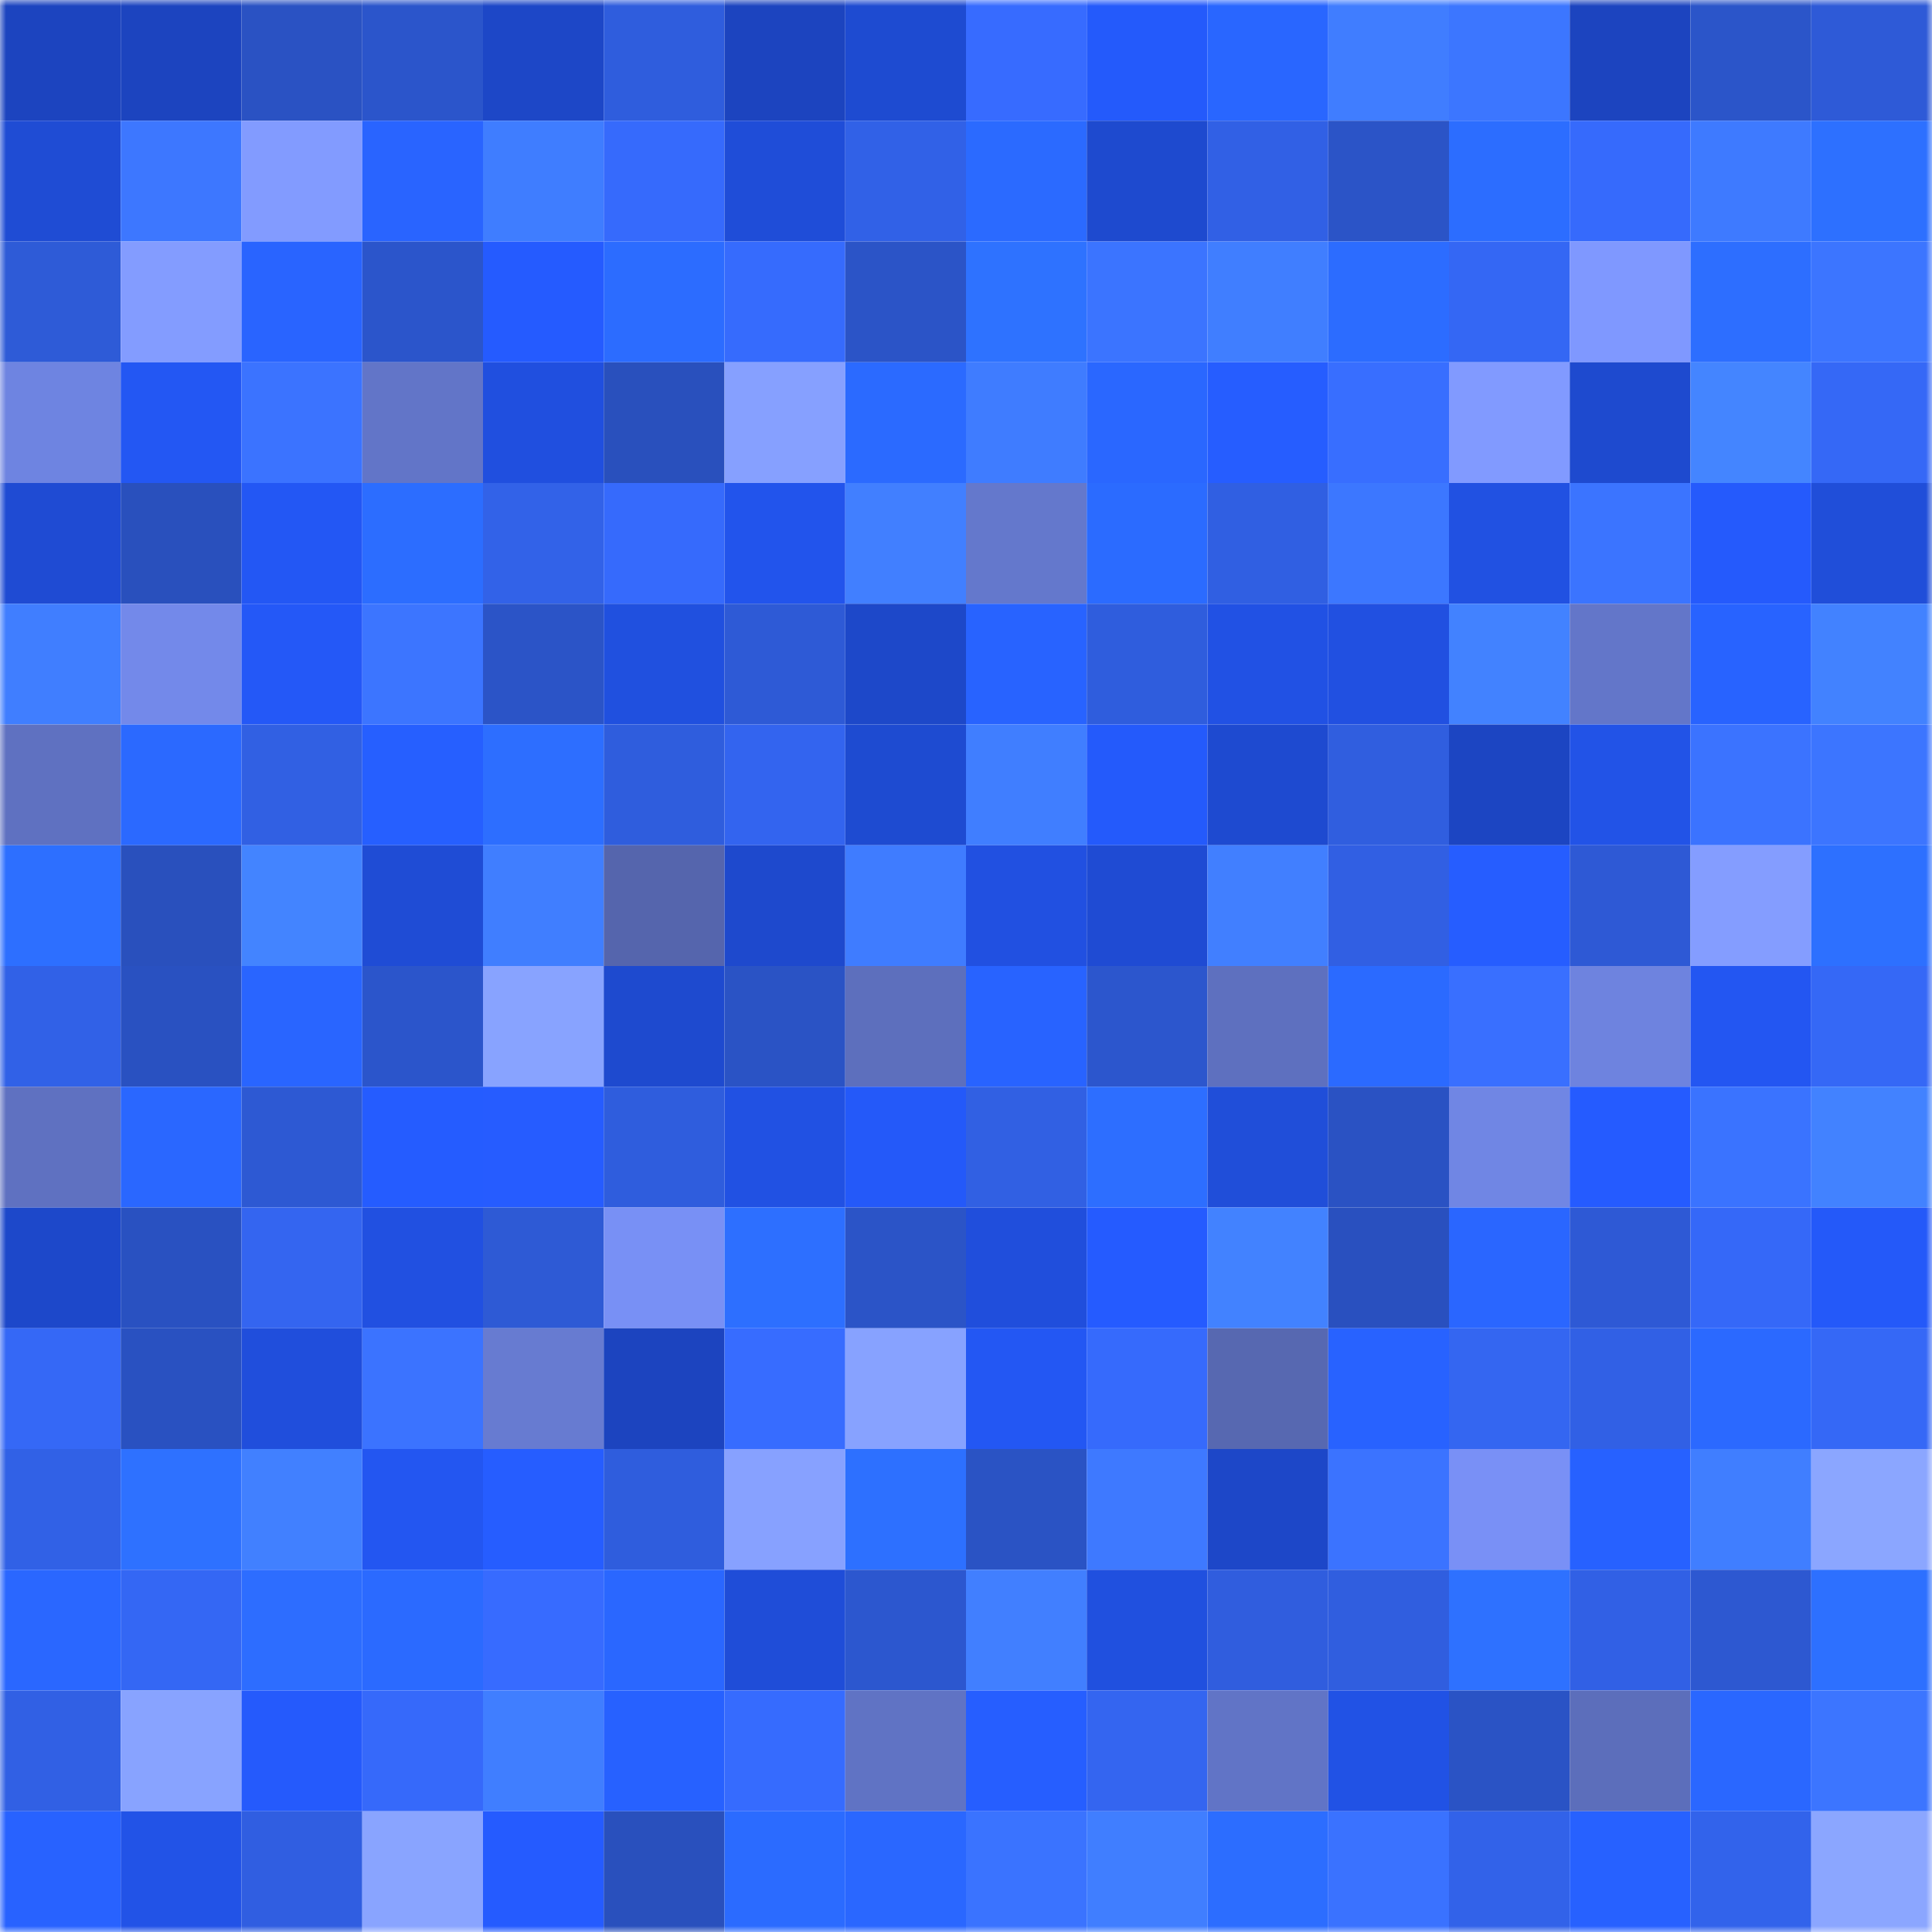 <svg viewBox="0 0 160 160" fill="none" role="img" xmlns="http://www.w3.org/2000/svg" width="240" height="240" name="basenames%2C16189.base.eth"><mask id="111760306" mask-type="alpha" maskUnits="userSpaceOnUse" x="0" y="0" width="160" height="160"><rect width="160" height="160" fill="#FFFFFF"></rect></mask><g mask="url(#111760306)"><rect x="0" y="0" width="10" height="10" fill="#1c44bf"></rect><rect x="10" y="0" width="10" height="10" fill="#1c44bf"></rect><rect x="20" y="0" width="10" height="10" fill="#2a52c3"></rect><rect x="30" y="0" width="10" height="10" fill="#2b55cb"></rect><rect x="40" y="0" width="10" height="10" fill="#1d47c7"></rect><rect x="50" y="0" width="10" height="10" fill="#2f5ddd"></rect><rect x="60" y="0" width="10" height="10" fill="#1c44bf"></rect><rect x="70" y="0" width="10" height="10" fill="#1e4bd1"></rect><rect x="80" y="0" width="10" height="10" fill="#376bff"></rect><rect x="90" y="0" width="10" height="10" fill="#245afb"></rect><rect x="100" y="0" width="10" height="10" fill="#2966ff"></rect><rect x="110" y="0" width="10" height="10" fill="#407dff"></rect><rect x="120" y="0" width="10" height="10" fill="#3c76ff"></rect><rect x="130" y="0" width="10" height="10" fill="#1c44bf"></rect><rect x="140" y="0" width="10" height="10" fill="#2b55c9"></rect><rect x="150" y="0" width="10" height="10" fill="#2e5ad7"></rect><rect x="0" y="10" width="10" height="10" fill="#1f4cd4"></rect><rect x="10" y="10" width="10" height="10" fill="#3d77ff"></rect><rect x="20" y="10" width="10" height="10" fill="#829bff"></rect><rect x="30" y="10" width="10" height="10" fill="#2964ff"></rect><rect x="40" y="10" width="10" height="10" fill="#3f7dff"></rect><rect x="50" y="10" width="10" height="10" fill="#366afc"></rect><rect x="60" y="10" width="10" height="10" fill="#1f4dd8"></rect><rect x="70" y="10" width="10" height="10" fill="#3161e7"></rect><rect x="80" y="10" width="10" height="10" fill="#2b6aff"></rect><rect x="90" y="10" width="10" height="10" fill="#1e4acf"></rect><rect x="100" y="10" width="10" height="10" fill="#3160e5"></rect><rect x="110" y="10" width="10" height="10" fill="#2b54c7"></rect><rect x="120" y="10" width="10" height="10" fill="#2c6dff"></rect><rect x="130" y="10" width="10" height="10" fill="#366afc"></rect><rect x="140" y="10" width="10" height="10" fill="#3e7aff"></rect><rect x="150" y="10" width="10" height="10" fill="#2d70ff"></rect><rect x="0" y="20" width="10" height="10" fill="#2e5bd7"></rect><rect x="10" y="20" width="10" height="10" fill="#839cff"></rect><rect x="20" y="20" width="10" height="10" fill="#2964ff"></rect><rect x="30" y="20" width="10" height="10" fill="#2b55cb"></rect><rect x="40" y="20" width="10" height="10" fill="#255bff"></rect><rect x="50" y="20" width="10" height="10" fill="#2c6cff"></rect><rect x="60" y="20" width="10" height="10" fill="#366bfd"></rect><rect x="70" y="20" width="10" height="10" fill="#2b54c7"></rect><rect x="80" y="20" width="10" height="10" fill="#2e72ff"></rect><rect x="90" y="20" width="10" height="10" fill="#3b74ff"></rect><rect x="100" y="20" width="10" height="10" fill="#407eff"></rect><rect x="110" y="20" width="10" height="10" fill="#2c6cff"></rect><rect x="120" y="20" width="10" height="10" fill="#3467f4"></rect><rect x="130" y="20" width="10" height="10" fill="#7f98ff"></rect><rect x="140" y="20" width="10" height="10" fill="#2d6eff"></rect><rect x="150" y="20" width="10" height="10" fill="#3c75ff"></rect><rect x="0" y="30" width="10" height="10" fill="#6e84e1"></rect><rect x="10" y="30" width="10" height="10" fill="#2357f3"></rect><rect x="20" y="30" width="10" height="10" fill="#3b73ff"></rect><rect x="30" y="30" width="10" height="10" fill="#6275c8"></rect><rect x="40" y="30" width="10" height="10" fill="#204fdf"></rect><rect x="50" y="30" width="10" height="10" fill="#2950bd"></rect><rect x="60" y="30" width="10" height="10" fill="#86a0ff"></rect><rect x="70" y="30" width="10" height="10" fill="#2b6aff"></rect><rect x="80" y="30" width="10" height="10" fill="#3f7cff"></rect><rect x="90" y="30" width="10" height="10" fill="#2a67ff"></rect><rect x="100" y="30" width="10" height="10" fill="#265dff"></rect><rect x="110" y="30" width="10" height="10" fill="#386eff"></rect><rect x="120" y="30" width="10" height="10" fill="#819aff"></rect><rect x="130" y="30" width="10" height="10" fill="#1e4acf"></rect><rect x="140" y="30" width="10" height="10" fill="#4485ff"></rect><rect x="150" y="30" width="10" height="10" fill="#3568f6"></rect><rect x="0" y="40" width="10" height="10" fill="#1f4bd3"></rect><rect x="10" y="40" width="10" height="10" fill="#2950bd"></rect><rect x="20" y="40" width="10" height="10" fill="#2357f4"></rect><rect x="30" y="40" width="10" height="10" fill="#2c6dff"></rect><rect x="40" y="40" width="10" height="10" fill="#3262e8"></rect><rect x="50" y="40" width="10" height="10" fill="#366afc"></rect><rect x="60" y="40" width="10" height="10" fill="#2254ec"></rect><rect x="70" y="40" width="10" height="10" fill="#417fff"></rect><rect x="80" y="40" width="10" height="10" fill="#6478cc"></rect><rect x="90" y="40" width="10" height="10" fill="#2b6bff"></rect><rect x="100" y="40" width="10" height="10" fill="#305fe2"></rect><rect x="110" y="40" width="10" height="10" fill="#3c77ff"></rect><rect x="120" y="40" width="10" height="10" fill="#2151e2"></rect><rect x="130" y="40" width="10" height="10" fill="#3b74ff"></rect><rect x="140" y="40" width="10" height="10" fill="#255afc"></rect><rect x="150" y="40" width="10" height="10" fill="#204ed9"></rect><rect x="0" y="50" width="10" height="10" fill="#407eff"></rect><rect x="10" y="50" width="10" height="10" fill="#7389ea"></rect><rect x="20" y="50" width="10" height="10" fill="#2458f7"></rect><rect x="30" y="50" width="10" height="10" fill="#3c75ff"></rect><rect x="40" y="50" width="10" height="10" fill="#2b54c7"></rect><rect x="50" y="50" width="10" height="10" fill="#2050df"></rect><rect x="60" y="50" width="10" height="10" fill="#2e5ad6"></rect><rect x="70" y="50" width="10" height="10" fill="#1d48c9"></rect><rect x="80" y="50" width="10" height="10" fill="#2863ff"></rect><rect x="90" y="50" width="10" height="10" fill="#2f5ddd"></rect><rect x="100" y="50" width="10" height="10" fill="#2151e4"></rect><rect x="110" y="50" width="10" height="10" fill="#2150e1"></rect><rect x="120" y="50" width="10" height="10" fill="#4282ff"></rect><rect x="130" y="50" width="10" height="10" fill="#6376c9"></rect><rect x="140" y="50" width="10" height="10" fill="#2863ff"></rect><rect x="150" y="50" width="10" height="10" fill="#4282ff"></rect><rect x="0" y="60" width="10" height="10" fill="#5f71c1"></rect><rect x="10" y="60" width="10" height="10" fill="#2b69ff"></rect><rect x="20" y="60" width="10" height="10" fill="#3160e3"></rect><rect x="30" y="60" width="10" height="10" fill="#265fff"></rect><rect x="40" y="60" width="10" height="10" fill="#2d6eff"></rect><rect x="50" y="60" width="10" height="10" fill="#2f5ddd"></rect><rect x="60" y="60" width="10" height="10" fill="#3364ef"></rect><rect x="70" y="60" width="10" height="10" fill="#1e4bd1"></rect><rect x="80" y="60" width="10" height="10" fill="#407eff"></rect><rect x="90" y="60" width="10" height="10" fill="#245afb"></rect><rect x="100" y="60" width="10" height="10" fill="#1e4ad0"></rect><rect x="110" y="60" width="10" height="10" fill="#305edf"></rect><rect x="120" y="60" width="10" height="10" fill="#1c45c2"></rect><rect x="130" y="60" width="10" height="10" fill="#2253e7"></rect><rect x="140" y="60" width="10" height="10" fill="#3b73ff"></rect><rect x="150" y="60" width="10" height="10" fill="#3c75ff"></rect><rect x="0" y="70" width="10" height="10" fill="#2d6fff"></rect><rect x="10" y="70" width="10" height="10" fill="#2950bd"></rect><rect x="20" y="70" width="10" height="10" fill="#4384ff"></rect><rect x="30" y="70" width="10" height="10" fill="#1f4cd5"></rect><rect x="40" y="70" width="10" height="10" fill="#407eff"></rect><rect x="50" y="70" width="10" height="10" fill="#5565ad"></rect><rect x="60" y="70" width="10" height="10" fill="#1e49cd"></rect><rect x="70" y="70" width="10" height="10" fill="#3f7cff"></rect><rect x="80" y="70" width="10" height="10" fill="#2150e1"></rect><rect x="90" y="70" width="10" height="10" fill="#1f4bd3"></rect><rect x="100" y="70" width="10" height="10" fill="#417fff"></rect><rect x="110" y="70" width="10" height="10" fill="#315fe3"></rect><rect x="120" y="70" width="10" height="10" fill="#265dff"></rect><rect x="130" y="70" width="10" height="10" fill="#2e59d5"></rect><rect x="140" y="70" width="10" height="10" fill="#849dff"></rect><rect x="150" y="70" width="10" height="10" fill="#2d70ff"></rect><rect x="0" y="80" width="10" height="10" fill="#3161e7"></rect><rect x="10" y="80" width="10" height="10" fill="#2951c1"></rect><rect x="20" y="80" width="10" height="10" fill="#2965ff"></rect><rect x="30" y="80" width="10" height="10" fill="#2b55cb"></rect><rect x="40" y="80" width="10" height="10" fill="#88a3ff"></rect><rect x="50" y="80" width="10" height="10" fill="#1e4acf"></rect><rect x="60" y="80" width="10" height="10" fill="#2a53c5"></rect><rect x="70" y="80" width="10" height="10" fill="#5d6fbd"></rect><rect x="80" y="80" width="10" height="10" fill="#2863ff"></rect><rect x="90" y="80" width="10" height="10" fill="#2c56cd"></rect><rect x="100" y="80" width="10" height="10" fill="#5e70bf"></rect><rect x="110" y="80" width="10" height="10" fill="#2b6aff"></rect><rect x="120" y="80" width="10" height="10" fill="#396fff"></rect><rect x="130" y="80" width="10" height="10" fill="#6e83df"></rect><rect x="140" y="80" width="10" height="10" fill="#2356f2"></rect><rect x="150" y="80" width="10" height="10" fill="#3568f6"></rect><rect x="0" y="90" width="10" height="10" fill="#5f71c1"></rect><rect x="10" y="90" width="10" height="10" fill="#2a67ff"></rect><rect x="20" y="90" width="10" height="10" fill="#2d59d3"></rect><rect x="30" y="90" width="10" height="10" fill="#255cff"></rect><rect x="40" y="90" width="10" height="10" fill="#265cff"></rect><rect x="50" y="90" width="10" height="10" fill="#2f5ddd"></rect><rect x="60" y="90" width="10" height="10" fill="#2151e3"></rect><rect x="70" y="90" width="10" height="10" fill="#2459f9"></rect><rect x="80" y="90" width="10" height="10" fill="#3160e3"></rect><rect x="90" y="90" width="10" height="10" fill="#2d6eff"></rect><rect x="100" y="90" width="10" height="10" fill="#204ed9"></rect><rect x="110" y="90" width="10" height="10" fill="#2a52c3"></rect><rect x="120" y="90" width="10" height="10" fill="#7086e4"></rect><rect x="130" y="90" width="10" height="10" fill="#255bff"></rect><rect x="140" y="90" width="10" height="10" fill="#3a73ff"></rect><rect x="150" y="90" width="10" height="10" fill="#4282ff"></rect><rect x="0" y="100" width="10" height="10" fill="#1d48ca"></rect><rect x="10" y="100" width="10" height="10" fill="#2951c1"></rect><rect x="20" y="100" width="10" height="10" fill="#3465f0"></rect><rect x="30" y="100" width="10" height="10" fill="#2150e1"></rect><rect x="40" y="100" width="10" height="10" fill="#2e5ad5"></rect><rect x="50" y="100" width="10" height="10" fill="#7890f5"></rect><rect x="60" y="100" width="10" height="10" fill="#2d6fff"></rect><rect x="70" y="100" width="10" height="10" fill="#2b54c7"></rect><rect x="80" y="100" width="10" height="10" fill="#204edc"></rect><rect x="90" y="100" width="10" height="10" fill="#255bff"></rect><rect x="100" y="100" width="10" height="10" fill="#4282ff"></rect><rect x="110" y="100" width="10" height="10" fill="#2950bf"></rect><rect x="120" y="100" width="10" height="10" fill="#2a66ff"></rect><rect x="130" y="100" width="10" height="10" fill="#2e59d5"></rect><rect x="140" y="100" width="10" height="10" fill="#3568f8"></rect><rect x="150" y="100" width="10" height="10" fill="#2459f9"></rect><rect x="0" y="110" width="10" height="10" fill="#3568f6"></rect><rect x="10" y="110" width="10" height="10" fill="#2951c1"></rect><rect x="20" y="110" width="10" height="10" fill="#204edc"></rect><rect x="30" y="110" width="10" height="10" fill="#3b73ff"></rect><rect x="40" y="110" width="10" height="10" fill="#677bd1"></rect><rect x="50" y="110" width="10" height="10" fill="#1c44bf"></rect><rect x="60" y="110" width="10" height="10" fill="#376cff"></rect><rect x="70" y="110" width="10" height="10" fill="#87a2ff"></rect><rect x="80" y="110" width="10" height="10" fill="#2357f3"></rect><rect x="90" y="110" width="10" height="10" fill="#366afc"></rect><rect x="100" y="110" width="10" height="10" fill="#5768b1"></rect><rect x="110" y="110" width="10" height="10" fill="#2862ff"></rect><rect x="120" y="110" width="10" height="10" fill="#3466f1"></rect><rect x="130" y="110" width="10" height="10" fill="#3160e5"></rect><rect x="140" y="110" width="10" height="10" fill="#2b69ff"></rect><rect x="150" y="110" width="10" height="10" fill="#3568f6"></rect><rect x="0" y="120" width="10" height="10" fill="#3161e6"></rect><rect x="10" y="120" width="10" height="10" fill="#2e71ff"></rect><rect x="20" y="120" width="10" height="10" fill="#4180ff"></rect><rect x="30" y="120" width="10" height="10" fill="#2356f1"></rect><rect x="40" y="120" width="10" height="10" fill="#265dff"></rect><rect x="50" y="120" width="10" height="10" fill="#2f5ddd"></rect><rect x="60" y="120" width="10" height="10" fill="#87a1ff"></rect><rect x="70" y="120" width="10" height="10" fill="#2d70ff"></rect><rect x="80" y="120" width="10" height="10" fill="#2a53c4"></rect><rect x="90" y="120" width="10" height="10" fill="#3e79ff"></rect><rect x="100" y="120" width="10" height="10" fill="#1d47c8"></rect><rect x="110" y="120" width="10" height="10" fill="#3b73ff"></rect><rect x="120" y="120" width="10" height="10" fill="#7990f6"></rect><rect x="130" y="120" width="10" height="10" fill="#2761ff"></rect><rect x="140" y="120" width="10" height="10" fill="#407eff"></rect><rect x="150" y="120" width="10" height="10" fill="#8ba6ff"></rect><rect x="0" y="130" width="10" height="10" fill="#2a67ff"></rect><rect x="10" y="130" width="10" height="10" fill="#3467f4"></rect><rect x="20" y="130" width="10" height="10" fill="#2d6dff"></rect><rect x="30" y="130" width="10" height="10" fill="#2b6aff"></rect><rect x="40" y="130" width="10" height="10" fill="#376bff"></rect><rect x="50" y="130" width="10" height="10" fill="#2a67ff"></rect><rect x="60" y="130" width="10" height="10" fill="#1f4dd8"></rect><rect x="70" y="130" width="10" height="10" fill="#2c57cf"></rect><rect x="80" y="130" width="10" height="10" fill="#417fff"></rect><rect x="90" y="130" width="10" height="10" fill="#2050df"></rect><rect x="100" y="130" width="10" height="10" fill="#305dde"></rect><rect x="110" y="130" width="10" height="10" fill="#305edf"></rect><rect x="120" y="130" width="10" height="10" fill="#2e71ff"></rect><rect x="130" y="130" width="10" height="10" fill="#3160e5"></rect><rect x="140" y="130" width="10" height="10" fill="#2d58d1"></rect><rect x="150" y="130" width="10" height="10" fill="#2d70ff"></rect><rect x="0" y="140" width="10" height="10" fill="#3160e4"></rect><rect x="10" y="140" width="10" height="10" fill="#88a3ff"></rect><rect x="20" y="140" width="10" height="10" fill="#255afc"></rect><rect x="30" y="140" width="10" height="10" fill="#3669fa"></rect><rect x="40" y="140" width="10" height="10" fill="#407eff"></rect><rect x="50" y="140" width="10" height="10" fill="#2761ff"></rect><rect x="60" y="140" width="10" height="10" fill="#366bfe"></rect><rect x="70" y="140" width="10" height="10" fill="#6073c4"></rect><rect x="80" y="140" width="10" height="10" fill="#265eff"></rect><rect x="90" y="140" width="10" height="10" fill="#3465f0"></rect><rect x="100" y="140" width="10" height="10" fill="#6174c6"></rect><rect x="110" y="140" width="10" height="10" fill="#2152e5"></rect><rect x="120" y="140" width="10" height="10" fill="#2a53c5"></rect><rect x="130" y="140" width="10" height="10" fill="#5c6ebb"></rect><rect x="140" y="140" width="10" height="10" fill="#2a67ff"></rect><rect x="150" y="140" width="10" height="10" fill="#3c75ff"></rect><rect x="0" y="150" width="10" height="10" fill="#2862ff"></rect><rect x="10" y="150" width="10" height="10" fill="#2253e7"></rect><rect x="20" y="150" width="10" height="10" fill="#305ee1"></rect><rect x="30" y="150" width="10" height="10" fill="#89a4ff"></rect><rect x="40" y="150" width="10" height="10" fill="#255bff"></rect><rect x="50" y="150" width="10" height="10" fill="#2950bd"></rect><rect x="60" y="150" width="10" height="10" fill="#2b6bff"></rect><rect x="70" y="150" width="10" height="10" fill="#2a67ff"></rect><rect x="80" y="150" width="10" height="10" fill="#3a73ff"></rect><rect x="90" y="150" width="10" height="10" fill="#407eff"></rect><rect x="100" y="150" width="10" height="10" fill="#2c6dff"></rect><rect x="110" y="150" width="10" height="10" fill="#3a72ff"></rect><rect x="120" y="150" width="10" height="10" fill="#3262e9"></rect><rect x="130" y="150" width="10" height="10" fill="#2761ff"></rect><rect x="140" y="150" width="10" height="10" fill="#3263eb"></rect><rect x="150" y="150" width="10" height="10" fill="#8ba6ff"></rect></g></svg>